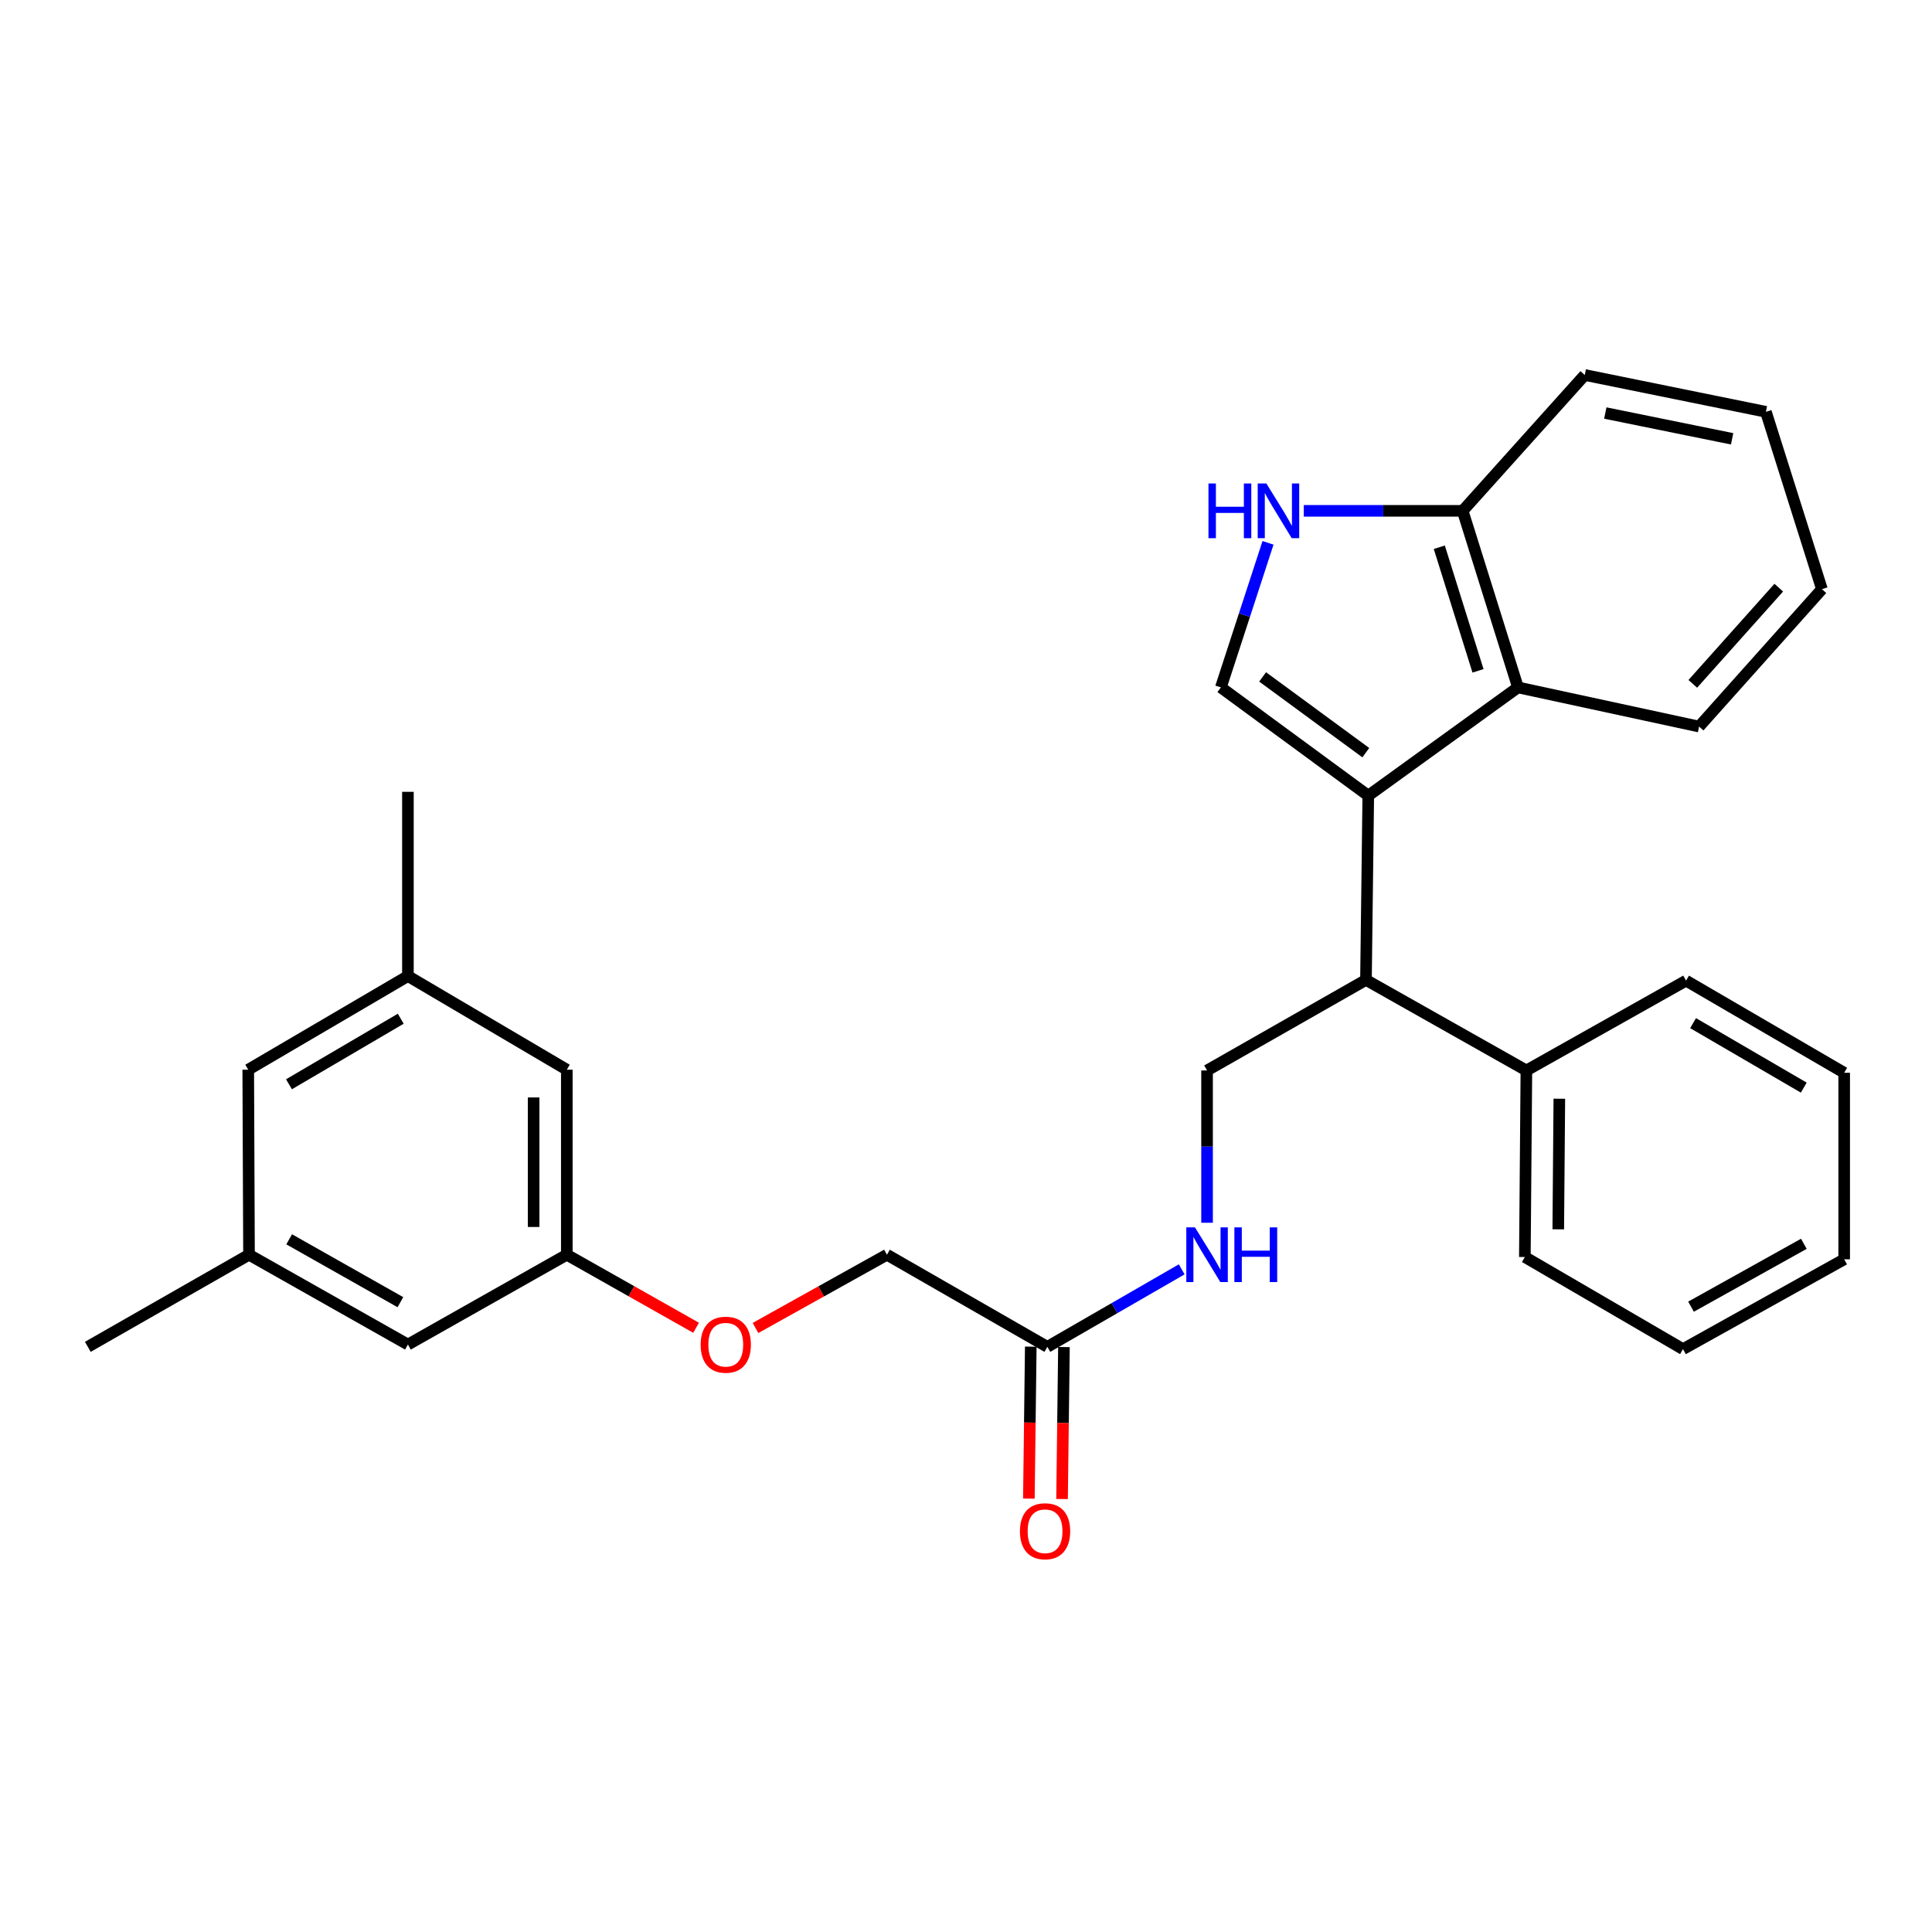 <?xml version='1.0' encoding='iso-8859-1'?>
<svg version='1.1' baseProfile='full'
              xmlns='http://www.w3.org/2000/svg'
                      xmlns:rdkit='http://www.rdkit.org/xml'
                      xmlns:xlink='http://www.w3.org/1999/xlink'
                  xml:space='preserve'
width='1000px' height='1000px' viewBox='0 0 1000 1000'>
<!-- END OF HEADER -->
<rect style='opacity:1.0;fill:#FFFFFF;stroke:none' width='1000' height='1000' x='0' y='0'> </rect>
<path class='bond-0' d='M 708.215,411.823 L 631.919,355.801' style='fill:none;fill-rule:evenodd;stroke:#000000;stroke-width:6px;stroke-linecap:butt;stroke-linejoin:miter;stroke-opacity:1' />
<path class='bond-0' d='M 706.935,389.578 L 653.527,350.362' style='fill:none;fill-rule:evenodd;stroke:#000000;stroke-width:6px;stroke-linecap:butt;stroke-linejoin:miter;stroke-opacity:1' />
<path class='bond-2' d='M 708.215,411.823 L 785.695,355.801' style='fill:none;fill-rule:evenodd;stroke:#000000;stroke-width:6px;stroke-linecap:butt;stroke-linejoin:miter;stroke-opacity:1' />
<path class='bond-3' d='M 708.215,411.823 L 707.023,507.201' style='fill:none;fill-rule:evenodd;stroke:#000000;stroke-width:6px;stroke-linecap:butt;stroke-linejoin:miter;stroke-opacity:1' />
<path class='bond-1' d='M 631.919,355.801 L 644.12,318.387' style='fill:none;fill-rule:evenodd;stroke:#000000;stroke-width:6px;stroke-linecap:butt;stroke-linejoin:miter;stroke-opacity:1' />
<path class='bond-1' d='M 644.12,318.387 L 656.322,280.974' style='fill:none;fill-rule:evenodd;stroke:#0000FF;stroke-width:6px;stroke-linecap:butt;stroke-linejoin:miter;stroke-opacity:1' />
<path class='bond-29' d='M 674.847,264.411 L 715.96,264.411' style='fill:none;fill-rule:evenodd;stroke:#0000FF;stroke-width:6px;stroke-linecap:butt;stroke-linejoin:miter;stroke-opacity:1' />
<path class='bond-29' d='M 715.96,264.411 L 757.073,264.411' style='fill:none;fill-rule:evenodd;stroke:#000000;stroke-width:6px;stroke-linecap:butt;stroke-linejoin:miter;stroke-opacity:1' />
<path class='bond-4' d='M 785.695,355.801 L 757.073,264.411' style='fill:none;fill-rule:evenodd;stroke:#000000;stroke-width:6px;stroke-linecap:butt;stroke-linejoin:miter;stroke-opacity:1' />
<path class='bond-4' d='M 765.013,347.225 L 744.978,283.252' style='fill:none;fill-rule:evenodd;stroke:#000000;stroke-width:6px;stroke-linecap:butt;stroke-linejoin:miter;stroke-opacity:1' />
<path class='bond-18' d='M 785.695,355.801 L 879.451,376.074' style='fill:none;fill-rule:evenodd;stroke:#000000;stroke-width:6px;stroke-linecap:butt;stroke-linejoin:miter;stroke-opacity:1' />
<path class='bond-5' d='M 707.023,507.201 L 624.773,554.074' style='fill:none;fill-rule:evenodd;stroke:#000000;stroke-width:6px;stroke-linecap:butt;stroke-linejoin:miter;stroke-opacity:1' />
<path class='bond-9' d='M 707.023,507.201 L 790.055,554.074' style='fill:none;fill-rule:evenodd;stroke:#000000;stroke-width:6px;stroke-linecap:butt;stroke-linejoin:miter;stroke-opacity:1' />
<path class='bond-19' d='M 757.073,264.411 L 820.261,194.096' style='fill:none;fill-rule:evenodd;stroke:#000000;stroke-width:6px;stroke-linecap:butt;stroke-linejoin:miter;stroke-opacity:1' />
<path class='bond-7' d='M 624.773,554.074 L 624.773,593.487' style='fill:none;fill-rule:evenodd;stroke:#000000;stroke-width:6px;stroke-linecap:butt;stroke-linejoin:miter;stroke-opacity:1' />
<path class='bond-7' d='M 624.773,593.487 L 624.773,632.899' style='fill:none;fill-rule:evenodd;stroke:#0000FF;stroke-width:6px;stroke-linecap:butt;stroke-linejoin:miter;stroke-opacity:1' />
<path class='bond-6' d='M 542.112,697.127 L 576.88,677.071' style='fill:none;fill-rule:evenodd;stroke:#000000;stroke-width:6px;stroke-linecap:butt;stroke-linejoin:miter;stroke-opacity:1' />
<path class='bond-6' d='M 576.88,677.071 L 611.647,657.015' style='fill:none;fill-rule:evenodd;stroke:#0000FF;stroke-width:6px;stroke-linecap:butt;stroke-linejoin:miter;stroke-opacity:1' />
<path class='bond-10' d='M 533.527,697.02 L 533.035,736.347' style='fill:none;fill-rule:evenodd;stroke:#000000;stroke-width:6px;stroke-linecap:butt;stroke-linejoin:miter;stroke-opacity:1' />
<path class='bond-10' d='M 533.035,736.347 L 532.543,775.674' style='fill:none;fill-rule:evenodd;stroke:#FF0000;stroke-width:6px;stroke-linecap:butt;stroke-linejoin:miter;stroke-opacity:1' />
<path class='bond-10' d='M 550.698,697.234 L 550.207,736.562' style='fill:none;fill-rule:evenodd;stroke:#000000;stroke-width:6px;stroke-linecap:butt;stroke-linejoin:miter;stroke-opacity:1' />
<path class='bond-10' d='M 550.207,736.562 L 549.715,775.889' style='fill:none;fill-rule:evenodd;stroke:#FF0000;stroke-width:6px;stroke-linecap:butt;stroke-linejoin:miter;stroke-opacity:1' />
<path class='bond-17' d='M 542.112,697.127 L 459.08,649.443' style='fill:none;fill-rule:evenodd;stroke:#000000;stroke-width:6px;stroke-linecap:butt;stroke-linejoin:miter;stroke-opacity:1' />
<path class='bond-8' d='M 293.378,649.443 L 326.836,668.348' style='fill:none;fill-rule:evenodd;stroke:#000000;stroke-width:6px;stroke-linecap:butt;stroke-linejoin:miter;stroke-opacity:1' />
<path class='bond-8' d='M 326.836,668.348 L 360.294,687.254' style='fill:none;fill-rule:evenodd;stroke:#FF0000;stroke-width:6px;stroke-linecap:butt;stroke-linejoin:miter;stroke-opacity:1' />
<path class='bond-14' d='M 293.378,649.443 L 211.138,695.934' style='fill:none;fill-rule:evenodd;stroke:#000000;stroke-width:6px;stroke-linecap:butt;stroke-linejoin:miter;stroke-opacity:1' />
<path class='bond-15' d='M 293.378,649.443 L 293.378,553.674' style='fill:none;fill-rule:evenodd;stroke:#000000;stroke-width:6px;stroke-linecap:butt;stroke-linejoin:miter;stroke-opacity:1' />
<path class='bond-15' d='M 276.205,635.077 L 276.205,568.039' style='fill:none;fill-rule:evenodd;stroke:#000000;stroke-width:6px;stroke-linecap:butt;stroke-linejoin:miter;stroke-opacity:1' />
<path class='bond-20' d='M 790.055,554.074 L 789.263,650.635' style='fill:none;fill-rule:evenodd;stroke:#000000;stroke-width:6px;stroke-linecap:butt;stroke-linejoin:miter;stroke-opacity:1' />
<path class='bond-20' d='M 807.109,568.699 L 806.555,636.292' style='fill:none;fill-rule:evenodd;stroke:#000000;stroke-width:6px;stroke-linecap:butt;stroke-linejoin:miter;stroke-opacity:1' />
<path class='bond-21' d='M 790.055,554.074 L 872.706,507.583' style='fill:none;fill-rule:evenodd;stroke:#000000;stroke-width:6px;stroke-linecap:butt;stroke-linejoin:miter;stroke-opacity:1' />
<path class='bond-11' d='M 128.888,649.443 L 211.138,695.934' style='fill:none;fill-rule:evenodd;stroke:#000000;stroke-width:6px;stroke-linecap:butt;stroke-linejoin:miter;stroke-opacity:1' />
<path class='bond-11' d='M 149.676,641.466 L 207.251,674.011' style='fill:none;fill-rule:evenodd;stroke:#000000;stroke-width:6px;stroke-linecap:butt;stroke-linejoin:miter;stroke-opacity:1' />
<path class='bond-23' d='M 128.888,649.443 L 45.455,697.127' style='fill:none;fill-rule:evenodd;stroke:#000000;stroke-width:6px;stroke-linecap:butt;stroke-linejoin:miter;stroke-opacity:1' />
<path class='bond-32' d='M 128.888,649.443 L 128.487,553.674' style='fill:none;fill-rule:evenodd;stroke:#000000;stroke-width:6px;stroke-linecap:butt;stroke-linejoin:miter;stroke-opacity:1' />
<path class='bond-12' d='M 211.138,505.207 L 293.378,553.674' style='fill:none;fill-rule:evenodd;stroke:#000000;stroke-width:6px;stroke-linecap:butt;stroke-linejoin:miter;stroke-opacity:1' />
<path class='bond-16' d='M 211.138,505.207 L 128.487,553.674' style='fill:none;fill-rule:evenodd;stroke:#000000;stroke-width:6px;stroke-linecap:butt;stroke-linejoin:miter;stroke-opacity:1' />
<path class='bond-16' d='M 207.427,527.291 L 149.571,561.218' style='fill:none;fill-rule:evenodd;stroke:#000000;stroke-width:6px;stroke-linecap:butt;stroke-linejoin:miter;stroke-opacity:1' />
<path class='bond-22' d='M 211.138,505.207 L 211.138,409.848' style='fill:none;fill-rule:evenodd;stroke:#000000;stroke-width:6px;stroke-linecap:butt;stroke-linejoin:miter;stroke-opacity:1' />
<path class='bond-13' d='M 391.044,687.359 L 425.062,668.401' style='fill:none;fill-rule:evenodd;stroke:#FF0000;stroke-width:6px;stroke-linecap:butt;stroke-linejoin:miter;stroke-opacity:1' />
<path class='bond-13' d='M 425.062,668.401 L 459.08,649.443' style='fill:none;fill-rule:evenodd;stroke:#000000;stroke-width:6px;stroke-linecap:butt;stroke-linejoin:miter;stroke-opacity:1' />
<path class='bond-24' d='M 879.451,376.074 L 943.03,304.949' style='fill:none;fill-rule:evenodd;stroke:#000000;stroke-width:6px;stroke-linecap:butt;stroke-linejoin:miter;stroke-opacity:1' />
<path class='bond-24' d='M 876.184,353.961 L 920.69,304.173' style='fill:none;fill-rule:evenodd;stroke:#000000;stroke-width:6px;stroke-linecap:butt;stroke-linejoin:miter;stroke-opacity:1' />
<path class='bond-30' d='M 820.261,194.096 L 914.026,213.158' style='fill:none;fill-rule:evenodd;stroke:#000000;stroke-width:6px;stroke-linecap:butt;stroke-linejoin:miter;stroke-opacity:1' />
<path class='bond-30' d='M 830.904,213.784 L 896.54,227.128' style='fill:none;fill-rule:evenodd;stroke:#000000;stroke-width:6px;stroke-linecap:butt;stroke-linejoin:miter;stroke-opacity:1' />
<path class='bond-27' d='M 789.263,650.635 L 871.112,698.31' style='fill:none;fill-rule:evenodd;stroke:#000000;stroke-width:6px;stroke-linecap:butt;stroke-linejoin:miter;stroke-opacity:1' />
<path class='bond-26' d='M 872.706,507.583 L 954.545,555.267' style='fill:none;fill-rule:evenodd;stroke:#000000;stroke-width:6px;stroke-linecap:butt;stroke-linejoin:miter;stroke-opacity:1' />
<path class='bond-26' d='M 876.336,529.574 L 933.624,562.953' style='fill:none;fill-rule:evenodd;stroke:#000000;stroke-width:6px;stroke-linecap:butt;stroke-linejoin:miter;stroke-opacity:1' />
<path class='bond-25' d='M 943.03,304.949 L 914.026,213.158' style='fill:none;fill-rule:evenodd;stroke:#000000;stroke-width:6px;stroke-linecap:butt;stroke-linejoin:miter;stroke-opacity:1' />
<path class='bond-28' d='M 954.545,555.267 L 954.545,651.818' style='fill:none;fill-rule:evenodd;stroke:#000000;stroke-width:6px;stroke-linecap:butt;stroke-linejoin:miter;stroke-opacity:1' />
<path class='bond-31' d='M 871.112,698.31 L 954.545,651.818' style='fill:none;fill-rule:evenodd;stroke:#000000;stroke-width:6px;stroke-linecap:butt;stroke-linejoin:miter;stroke-opacity:1' />
<path class='bond-31' d='M 875.268,676.335 L 933.671,643.791' style='fill:none;fill-rule:evenodd;stroke:#000000;stroke-width:6px;stroke-linecap:butt;stroke-linejoin:miter;stroke-opacity:1' />
<path  class='atom-2' d='M 625.504 250.251
L 629.344 250.251
L 629.344 262.291
L 643.824 262.291
L 643.824 250.251
L 647.664 250.251
L 647.664 278.571
L 643.824 278.571
L 643.824 265.491
L 629.344 265.491
L 629.344 278.571
L 625.504 278.571
L 625.504 250.251
' fill='#0000FF'/>
<path  class='atom-2' d='M 655.464 250.251
L 664.744 265.251
Q 665.664 266.731, 667.144 269.411
Q 668.624 272.091, 668.704 272.251
L 668.704 250.251
L 672.464 250.251
L 672.464 278.571
L 668.584 278.571
L 658.624 262.171
Q 657.464 260.251, 656.224 258.051
Q 655.024 255.851, 654.664 255.171
L 654.664 278.571
L 650.984 278.571
L 650.984 250.251
L 655.464 250.251
' fill='#0000FF'/>
<path  class='atom-8' d='M 618.513 635.283
L 627.793 650.283
Q 628.713 651.763, 630.193 654.443
Q 631.673 657.123, 631.753 657.283
L 631.753 635.283
L 635.513 635.283
L 635.513 663.603
L 631.633 663.603
L 621.673 647.203
Q 620.513 645.283, 619.273 643.083
Q 618.073 640.883, 617.713 640.203
L 617.713 663.603
L 614.033 663.603
L 614.033 635.283
L 618.513 635.283
' fill='#0000FF'/>
<path  class='atom-8' d='M 638.913 635.283
L 642.753 635.283
L 642.753 647.323
L 657.233 647.323
L 657.233 635.283
L 661.073 635.283
L 661.073 663.603
L 657.233 663.603
L 657.233 650.523
L 642.753 650.523
L 642.753 663.603
L 638.913 663.603
L 638.913 635.283
' fill='#0000FF'/>
<path  class='atom-11' d='M 527.92 792.566
Q 527.92 785.766, 531.28 781.966
Q 534.64 778.166, 540.92 778.166
Q 547.2 778.166, 550.56 781.966
Q 553.92 785.766, 553.92 792.566
Q 553.92 799.446, 550.52 803.366
Q 547.12 807.246, 540.92 807.246
Q 534.68 807.246, 531.28 803.366
Q 527.92 799.486, 527.92 792.566
M 540.92 804.046
Q 545.24 804.046, 547.56 801.166
Q 549.92 798.246, 549.92 792.566
Q 549.92 787.006, 547.56 784.206
Q 545.24 781.366, 540.92 781.366
Q 536.6 781.366, 534.24 784.166
Q 531.92 786.966, 531.92 792.566
Q 531.92 798.286, 534.24 801.166
Q 536.6 804.046, 540.92 804.046
' fill='#FF0000'/>
<path  class='atom-14' d='M 362.657 696.014
Q 362.657 689.214, 366.017 685.414
Q 369.377 681.614, 375.657 681.614
Q 381.937 681.614, 385.297 685.414
Q 388.657 689.214, 388.657 696.014
Q 388.657 702.894, 385.257 706.814
Q 381.857 710.694, 375.657 710.694
Q 369.417 710.694, 366.017 706.814
Q 362.657 702.934, 362.657 696.014
M 375.657 707.494
Q 379.977 707.494, 382.297 704.614
Q 384.657 701.694, 384.657 696.014
Q 384.657 690.454, 382.297 687.654
Q 379.977 684.814, 375.657 684.814
Q 371.337 684.814, 368.977 687.614
Q 366.657 690.414, 366.657 696.014
Q 366.657 701.734, 368.977 704.614
Q 371.337 707.494, 375.657 707.494
' fill='#FF0000'/>
</svg>
